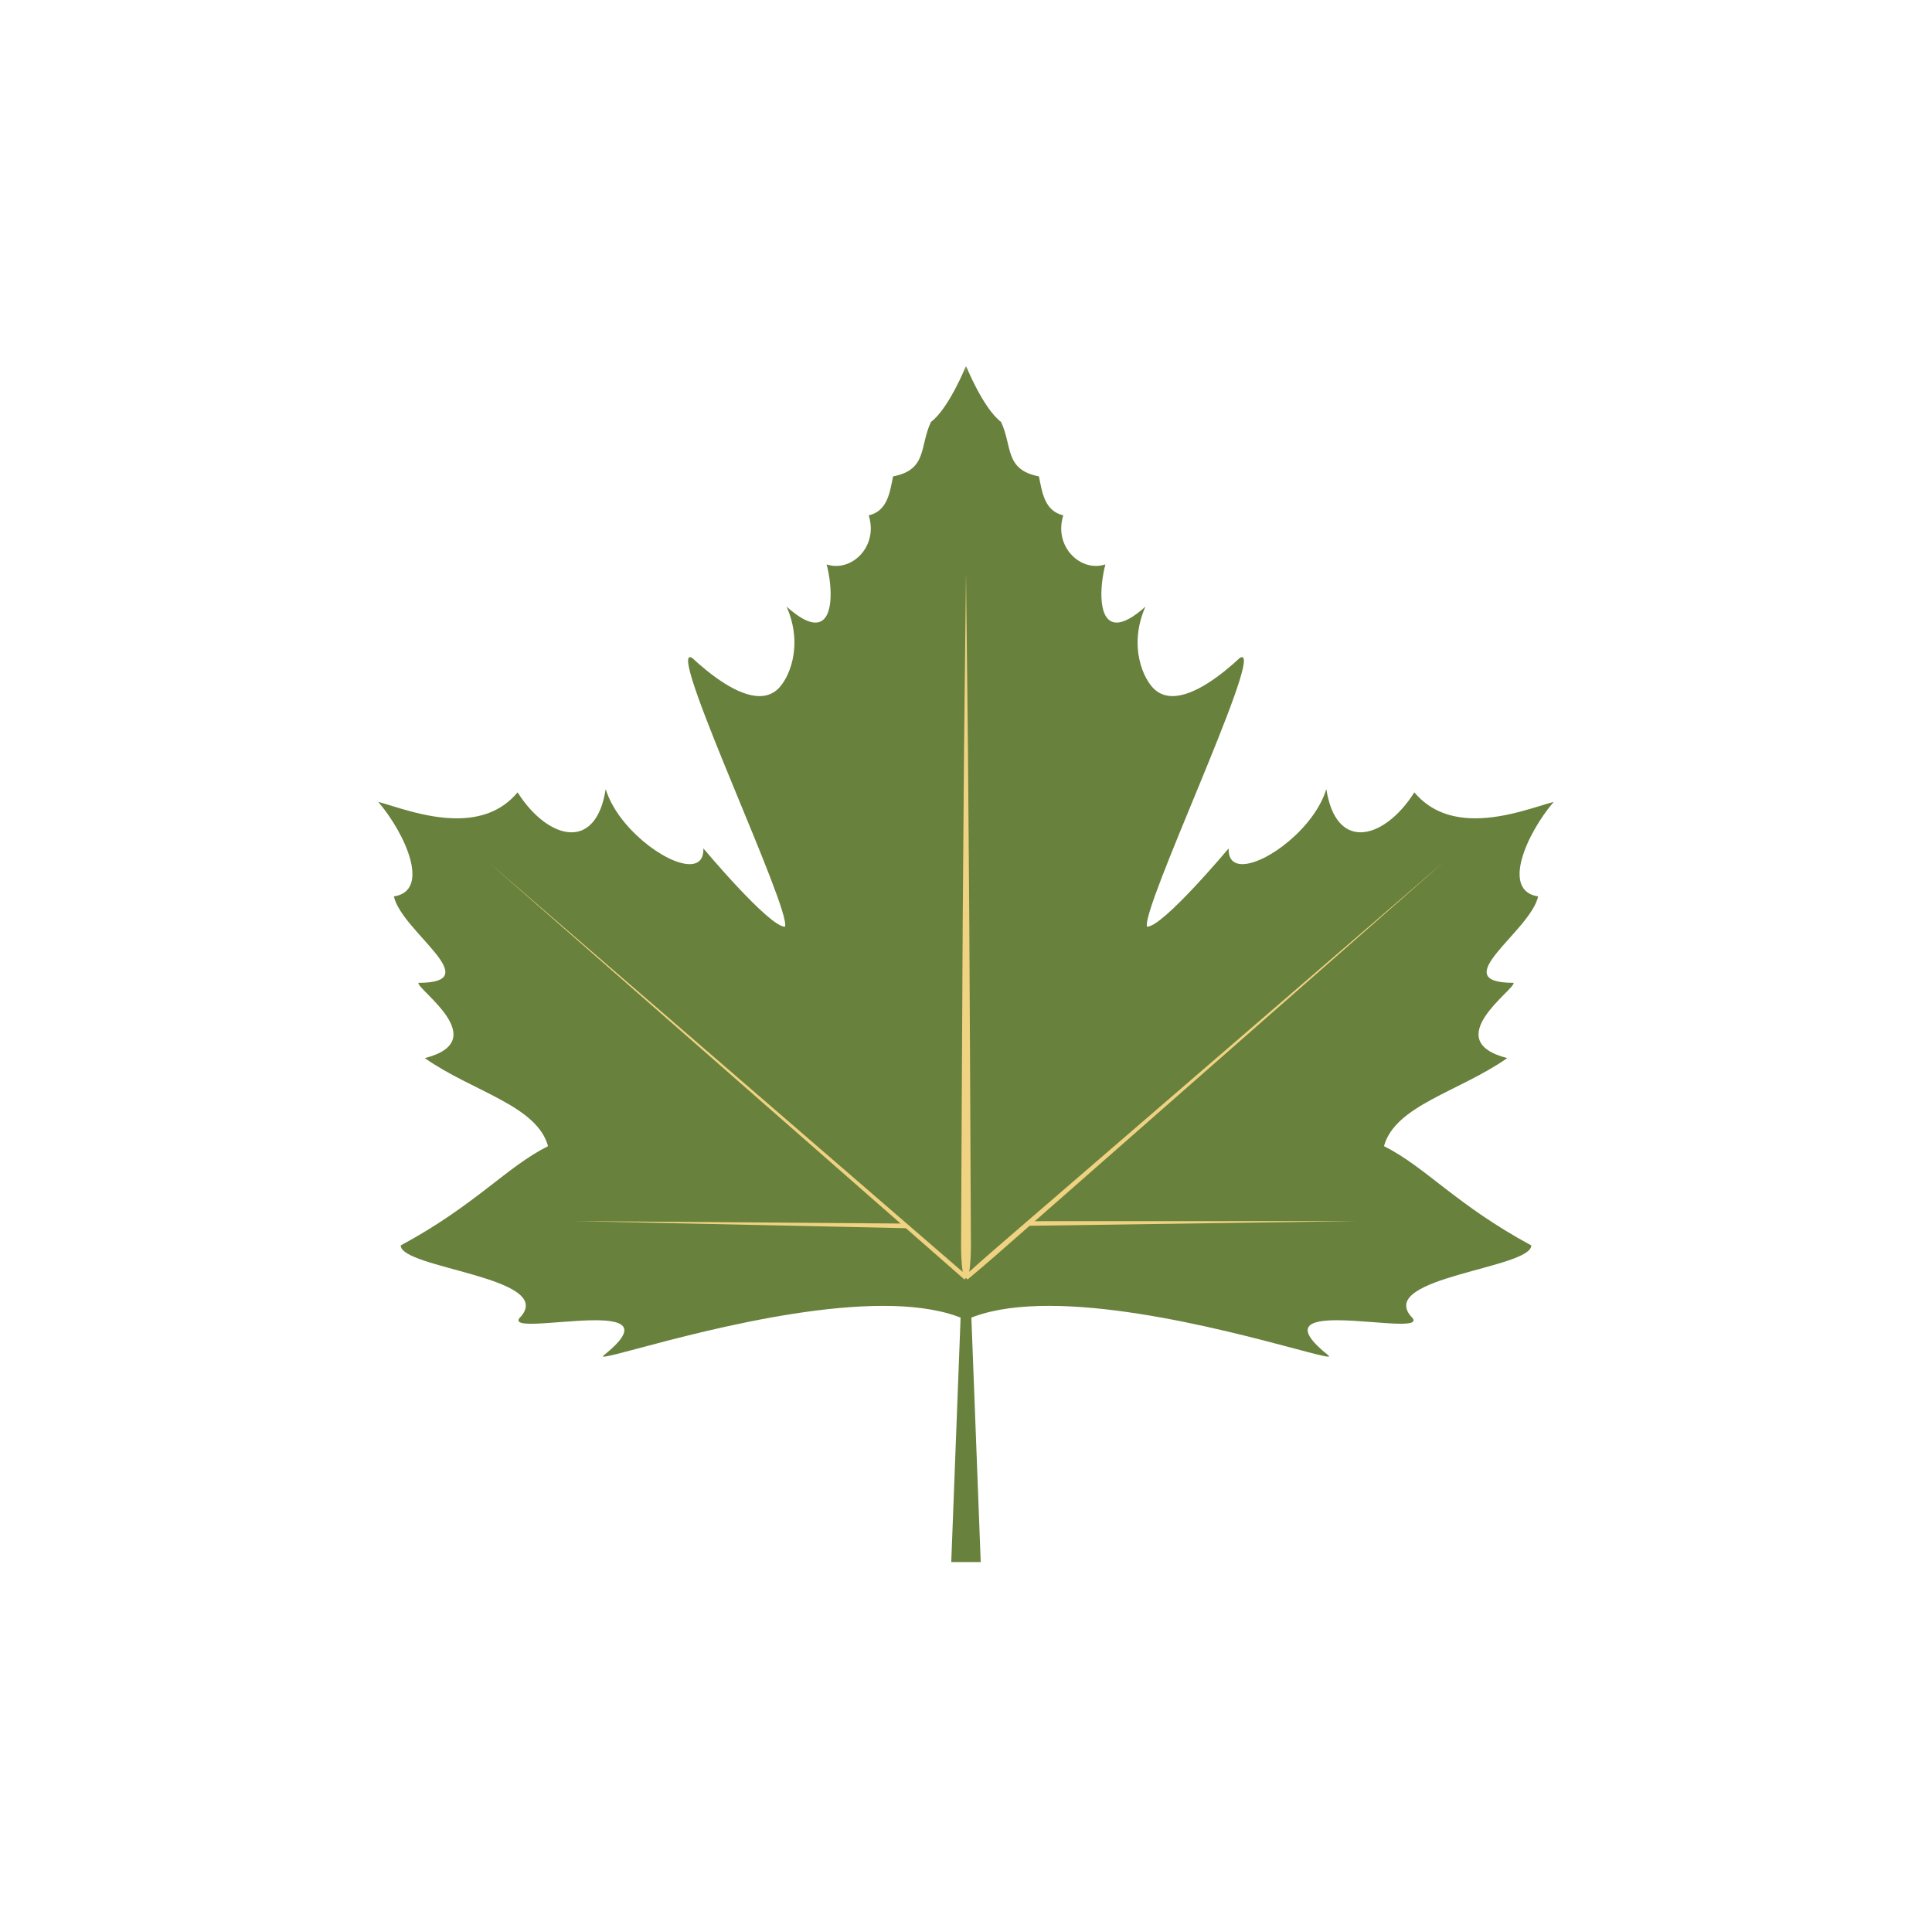 <?xml version="1.0" encoding="UTF-8"?>
<svg id="Layer_1" data-name="Layer 1" xmlns="http://www.w3.org/2000/svg" width="1084" height="1082" viewBox="0 0 1084 1082">
  <path d="M542.08,205.5s-.03,2.21-.09,6.31c-.03-4.13-.06-6.31-.06-6.31,0,0-9.58,23.75-19.57,31.24-6.48,13.49-1.87,26.86-21.26,30.57-1.84,8.76-3,19.37-13.68,21.88,4.84,15.31-6.21,28.37-18.31,28.37-1.76,0-3.54-.27-5.3-.86,3.38,13.02,4.11,32.65-6.33,32.65-3.78,0-9.03-2.57-16.14-8.96,9.87,22.48.9,41.34-5.4,46.71-2.86,2.46-6.2,3.5-9.81,3.5-12.33,0-27.78-12.15-37.8-21.45-.47-.27-.86-.41-1.18-.41-10.33,0,56.85,141.71,53.29,151.25-.03,0-.06,0-.09,0-8.93,0-45.71-43.94-45.71-43.94.24,6.19-2.86,8.84-7.72,8.84-13.46,0-40.41-20.36-47.08-42.09-2.65,17.06-10.22,24.23-19.21,24.23-9.89,0-21.51-8.68-30.22-22.42-9.25,11.1-21.69,14.57-34.14,14.57-17.78,0-35.55-7.09-44.01-9.2,15.3,17.98,29.49,49.9,8.74,53.02,4.35,19.74,52.87,48.49,13.74,48.49-.85,3.76,42.21,32.35,3.59,42.24,26.95,18.86,62.88,26.49,69.16,49.4-23.35,11.68-40.55,32.97-82.65,55.7,0,12.89,86.07,17.76,67.58,39.73-3.53,3.26-.52,4.22,5.63,4.22,8.82,0,24.11-1.97,35.88-1.97,15.66,0,25.08,3.49,4.74,19.75-.57.46-.5.67.13.67,7.41,0,92.57-28.49,156.68-28.49,15.71,0,30.14,1.71,41.87,5.97.56.19,1.07.43,1.61.64l-5.24,137.16h16.53l-5.24-137.15c.55-.21,1.08-.46,1.64-.66,11.72-4.26,26.16-5.97,41.86-5.97,64.1,0,149.26,28.49,156.69,28.49.64,0,.7-.21.13-.67-20.33-16.26-10.91-19.75,4.74-19.75,11.77,0,27.05,1.97,35.88,1.97,6.16,0,9.17-.96,5.63-4.22-18.49-21.97,67.58-26.83,67.58-39.73-42.13-22.73-59.29-44.02-82.65-55.7,6.28-22.9,42.21-30.54,69.16-49.4-38.62-9.9,4.44-38.48,3.59-42.24-39.13,0,9.39-28.76,13.74-48.49-20.75-3.11-6.56-35.03,8.71-53.02-8.45,2.11-26.22,9.2-43.99,9.2-12.45,0-24.9-3.48-34.16-14.57-8.69,13.74-20.3,22.42-30.19,22.42-8.99,0-16.55-7.17-19.2-24.23-6.67,21.73-33.62,42.09-47.08,42.09-4.86,0-7.96-2.65-7.72-8.84,0,0-36.78,43.94-45.71,43.94-.03,0-.06,0-.09,0-3.57-9.55,63.6-151.25,53.26-151.25-.32,0-.71.13-1.18.41-9.99,9.3-25.44,21.45-37.77,21.45-3.61,0-6.95-1.04-9.81-3.5-6.31-5.37-15.27-24.23-5.4-46.71-7.11,6.39-12.36,8.96-16.14,8.96-10.45,0-9.72-19.63-6.34-32.65-1.76.58-3.54.86-5.3.86-12.1,0-23.15-13.06-18.31-28.37-10.69-2.52-11.85-13.12-13.68-21.88-19.4-3.7-14.82-17.08-21.26-30.57-9.98-7.49-19.57-31.24-19.57-31.24h0ZM871.73,449.99h.01-.01Z" fill="#68813c"/>
  <g>
    <path d="M540.69,716.99c-1.59-8.24-1.51-16.49-1.43-24.73l.12-24.73.24-49.47.52-98.93.76-98.93,1.1-98.93,1.1,98.93.76,98.93.52,98.93.23,49.47.12,24.73c.07,8.24.15,16.49-1.44,24.73h-2.6Z" fill="#f0d283"/>
    <path d="M541.14,716.02c10.98-10.01,22.31-19.63,33.54-29.34l33.75-29.11,67.5-58.21,134.99-116.42-133.93,117.64-66.97,58.82-33.48,29.41c-11.17,9.79-22.26,19.68-33.69,29.17l-1.7-1.96Z" fill="#f0d283"/>
    <polygon points="541.14 717.97 273.07 482.93 542.85 716.02 541.14 717.97" fill="#f0d283"/>
    <polygon points="508.52 689.16 322.05 685.17 508.55 686.57 508.52 689.16" fill="#f0d283"/>
    <polygon points="577 685.22 761.94 685.17 577.02 687.82 577 685.22" fill="#f0d283"/>
  </g>
</svg>